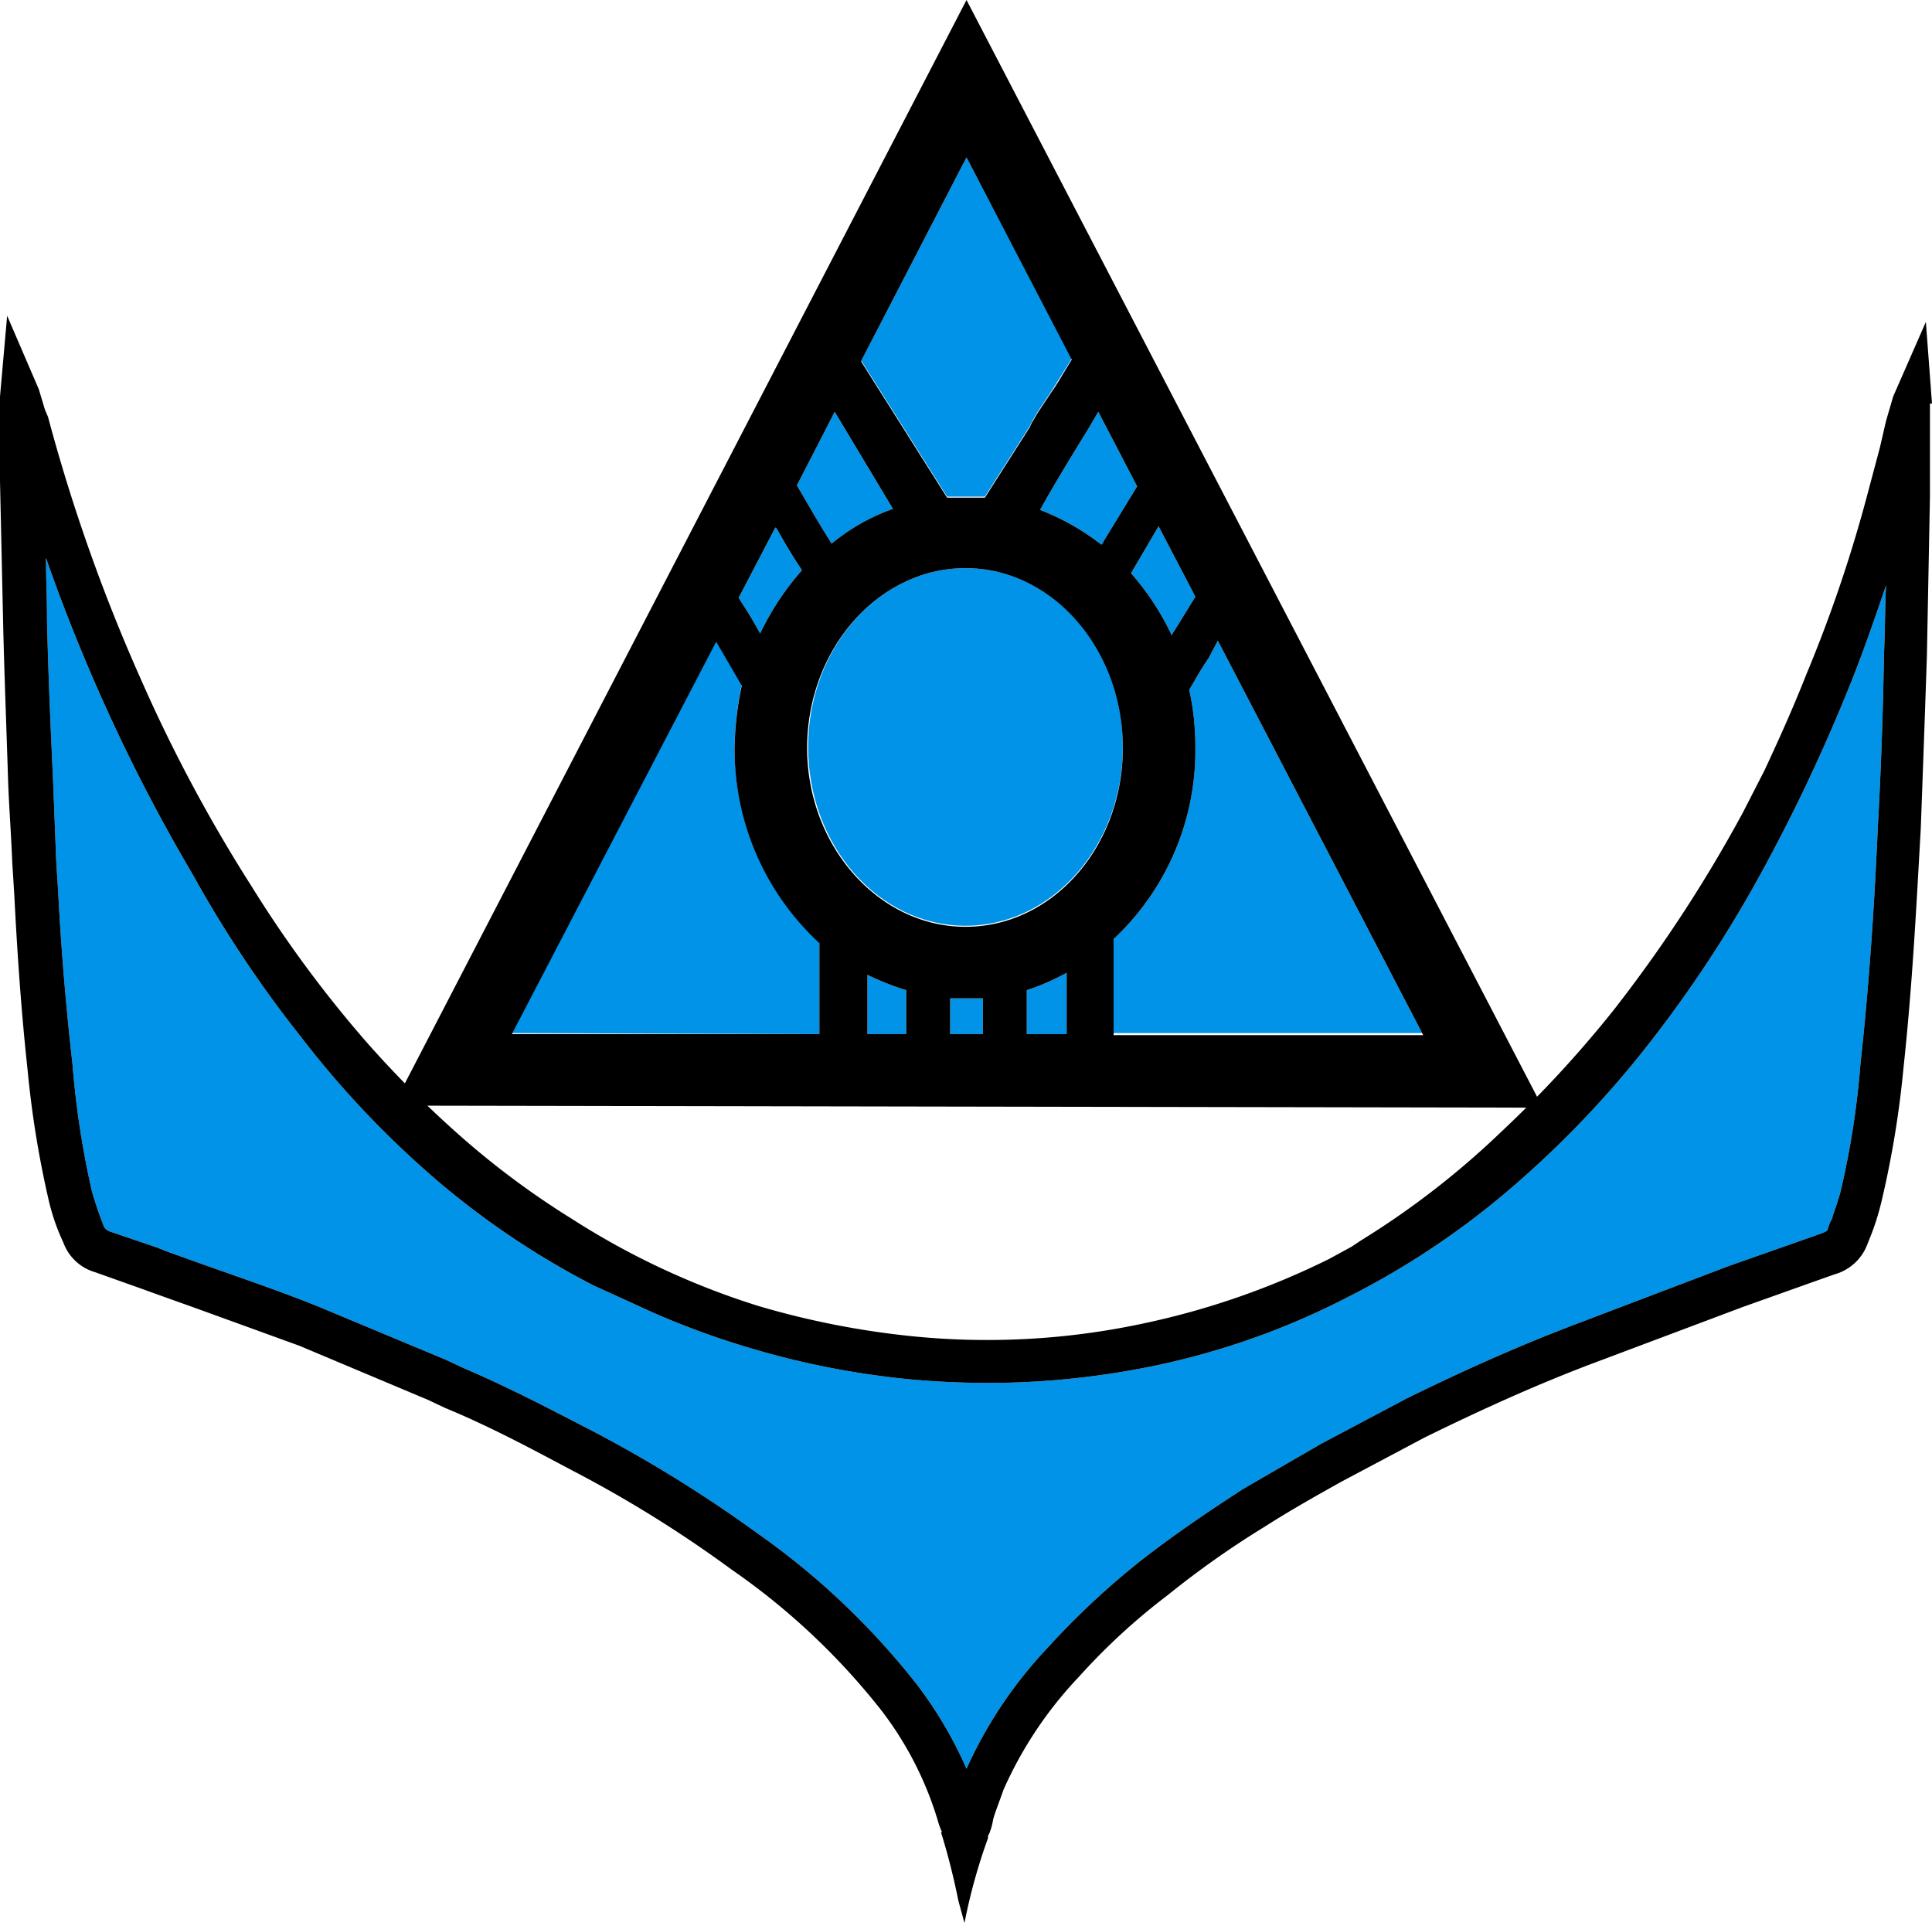 <svg id="图层_1" data-name="图层 1" xmlns="http://www.w3.org/2000/svg" viewBox="0 0 189.1 188.2"><defs><style>.cls-1{fill:#0193e8;}.cls-2{fill:#000001;}</style></defs><path class="cls-1" d="M107.5,40.3l-1,1.7c-1.6,2.6-3.2,5.2-4.7,7.9a23.88,23.88,0,0,1,6,3.4h0c.1-.1.2-.2.2-.3l3.3-5.4-3.8-7.3Z"/><ellipse class="cls-1" cx="94.5" cy="73.1" rx="15.4" ry="17.5"/><path class="cls-1" d="M80.2,101.2v-9a25.8,25.8,0,0,1-8.3-19,30.84,30.84,0,0,1,.7-6.2l-2.5-4.3-20,38.4Z"/><path class="cls-1" d="M139.3,101.3,119.2,62.7l-.9,1.7c-.7,1-1.3,2.1-1.9,3.1a26,26,0,0,1,.6,5.7,25.27,25.27,0,0,1-8,18.7v9.2h30.3Z"/><path class="cls-1" d="M84.3,35.3l6,9.5,2.4,3.8h3.7l4.4-6.9c.2-.5.5-.9.7-1.3l1.4-2.1,2-3.2L94.6,15.4Z"/><path class="cls-1" d="M87.4,49.8l-5.7-9.5L78,47.5c1.1,1.9,2.2,3.8,3.4,5.7A19.72,19.72,0,0,1,87.4,49.8Z"/><path class="cls-1" d="M72.3,58.5l.5.8c.6.9,1.1,1.8,1.6,2.7a26.69,26.69,0,0,1,4.1-6.2c-.9-1.3-1.7-2.7-2.5-4.1a.09.09,0,0,1-.1-.1h0Z"/><path class="cls-1" d="M114.9,61.8l2.1-3.4-3.6-6.9-2.7,4.6a25.71,25.71,0,0,1,4,6.1A.84.84,0,0,1,114.9,61.8Z"/><path class="cls-1" d="M104.4,99.8V95.2a22.14,22.14,0,0,1-3.9,1.7v4.3h3.9Z"/><path class="cls-1" d="M84.9,101.2h3.8V96.9a25.44,25.44,0,0,1-3.8-1.5Z"/><path class="cls-1" d="M94.5,97.7H93v3.5h3.2V97.7Z"/><path class="cls-2" d="M94.6,0,38.5,108.2l112.5.2ZM117,58.4l-2.1,3.4a.84.84,0,0,0-.2.4,25.71,25.71,0,0,0-4-6.1l2.7-4.6Zm-9.5-18.1h0l3.8,7.3L108,53c0,.1-.1.2-.2.3h0a23.88,23.88,0,0,0-6-3.4c1.5-2.7,3.1-5.3,4.7-7.9Zm-23.2-5L94.6,15.4l10.3,19.8h0c-.7,1.1-1.3,2.2-2,3.2l-1.4,2.1c-.2.4-.5.8-.7,1.3l-4.4,6.9H92.7l-2.4-3.8-6-9.5Zm-2.6,5,5.7,9.5a19.72,19.72,0,0,0-6,3.4c-1.2-1.9-2.3-3.8-3.4-5.7ZM75.9,51.6a.09.09,0,0,0,.1.1h0c.8,1.4,1.6,2.8,2.5,4.1h0A26.69,26.69,0,0,0,74.4,62c-.5-.9-1-1.8-1.6-2.7l-.5-.8Zm4.3,49.6H50.1l20-38.4,2.5,4.3a30.84,30.84,0,0,0-.7,6.2,25.8,25.8,0,0,0,8.3,19ZM79,73.2c0-9.7,7-17.6,15.5-17.6s15.4,7.9,15.4,17.6S103,90.7,94.5,90.7,79,82.8,79,73.2Zm9.7,28H84.9V95.4a25.44,25.44,0,0,0,3.8,1.5Zm7.5,0H93V97.7h3.2Zm4.3,0V96.9a22.14,22.14,0,0,0,3.9-1.7v6Zm8.5-9.3a25.27,25.27,0,0,0,8-18.7,26,26,0,0,0-.6-5.7c.6-1,1.2-2.1,1.9-3.1l.9-1.7,20.1,38.6H109Z"/><path class="cls-1" d="M171.9,86.3A122.31,122.31,0,0,1,161.5,102a98.52,98.52,0,0,1-14.1,14.7A79.43,79.43,0,0,1,132,126.9a74.09,74.09,0,0,1-19.2,6.8,80.77,80.77,0,0,1-13.6,1.6,83.4,83.4,0,0,1-10-.3A82.09,82.09,0,0,1,73,131.8a79.26,79.26,0,0,1-9.2-3.4l-5.7-2.6a80.13,80.13,0,0,1-15-10,93.34,93.34,0,0,1-13.7-14.4A115.1,115.1,0,0,1,19.1,86l-.4-.7A171.35,171.35,0,0,1,9.9,68.2c-2-4.5-3.8-9-5.4-13.6,0,2,.1,4,.1,6,.1,4.6.3,9.5.6,15.9l.3,7.7.2,3.2c.3,5.8.8,11.5,1.4,16.8A86.57,86.57,0,0,0,9,116.6a36.1,36.1,0,0,0,1.2,3.5,1.09,1.09,0,0,0,.5.4l4.7,1.6,1,.4,4.2,1.5c3.4,1.2,6.9,2.4,10.4,3.8l12.7,5.3,1.7.8c4.7,2,9.2,4.4,12.7,6.2a130.91,130.91,0,0,1,16.1,10,73.29,73.29,0,0,1,15.5,14.7,40.09,40.09,0,0,1,4.9,8.3,42.74,42.74,0,0,1,7.9-11.8,77.17,77.17,0,0,1,9.2-8.6c3.2-2.5,6.6-4.8,10-7l7.6-4.4,8.3-4.4c6.3-3.1,11.6-5.4,16.6-7.3l15-5.7,7.4-2.6,1.7-.6c.5-.2.6-.3.6-.4a4,4,0,0,1,.4-1c.3-1,.7-2,.9-2.9a82.54,82.54,0,0,0,1.9-12.3c.9-8.2,1.4-16.3,1.7-23.2.3-5.4.5-10.9.6-16.8.1-2.3.1-4.5.2-6.8-1.2,3.5-2.4,7-3.8,10.4A170.51,170.51,0,0,1,171.9,86.3Z"/><path class="cls-2" d="M189.1,39.5l-.6-8-3.2,7.3-.7,2.4-.6,2.6h0l-1.2,4.5a136.53,136.53,0,0,1-6,17.7c-1.3,3.3-2.7,6.4-4.1,9.4l-2.1,4.1a138,138,0,0,1-12.7,19.4,112.61,112.61,0,0,1-11,11.9,81.8,81.8,0,0,1-13.7,10.6l-.9.6-2.2,1.2a76.36,76.36,0,0,1-18.1,6.3,73,73,0,0,1-22.4,1.3,82.38,82.38,0,0,1-15.4-3A75.5,75.5,0,0,1,56,119.3a81.07,81.07,0,0,1-10.8-8,104.24,104.24,0,0,1-9.4-9.4A117.14,117.14,0,0,1,24.6,86.7,150,150,0,0,1,13.8,66.5,172.07,172.07,0,0,1,4.7,40.8l-.3-.7-.6-2h0L.7,30.9,0,38.8H0v8.3L.3,60.7c.1,4.6.3,9.6.5,15.9.1,2.6.3,5.2.4,7.8l.2,3.2c.3,5.9.7,11.6,1.3,17.1a97.12,97.12,0,0,0,2.1,12.9,20.85,20.85,0,0,0,1.4,4,4.7,4.7,0,0,0,3.1,2.9l4.5,1.6,1.1.4,4.2,1.5,10.2,3.7L41.9,137l1.7.8c4.6,1.9,9,4.3,12.4,6.1a119.41,119.41,0,0,1,15.6,9.7,67.34,67.34,0,0,1,14.6,13.7,33.49,33.49,0,0,1,5.6,10.9,7.24,7.24,0,0,0,.4,1.1h-.1a67.05,67.05,0,0,1,1.7,6.7h0l.6,2.2a55.47,55.47,0,0,1,2.3-8.3c0-.2,0-.3.1-.4a6.2,6.2,0,0,0,.4-1.4c.1-.5.7-2,1-2.9a38.9,38.9,0,0,1,7.4-11.1,62.22,62.22,0,0,1,8.7-8,89.79,89.79,0,0,1,9.5-6.7c2.5-1.6,5-3,7.5-4.4l8.1-4.3c6.1-3,11.3-5.3,16.3-7.2l14.9-5.6,7.3-2.6,1.7-.6a4.8,4.8,0,0,0,3.2-3l.4-1a25.57,25.57,0,0,0,1-3.3,95.4,95.4,0,0,0,2.1-12.8c.9-8.3,1.3-16.5,1.7-23.5.2-5.4.4-10.9.6-16.9l.3-15.6V39.5Zm-10.8,81.2-1.7.6-7.4,2.6-15,5.7c-5,1.9-10.3,4.2-16.6,7.3l-8.3,4.4-7.6,4.4c-3.4,2.2-6.8,4.5-10,7a77.17,77.17,0,0,0-9.2,8.6,42.74,42.74,0,0,0-7.9,11.8,40.09,40.09,0,0,0-4.9-8.3,73.29,73.29,0,0,0-15.5-14.7,130.91,130.91,0,0,0-16.1-10c-3.5-1.8-8-4.2-12.7-6.2l-1.7-.8L31,127.8c-3.5-1.4-7-2.6-10.4-3.8l-4.2-1.5-1-.4-4.7-1.6a1.09,1.09,0,0,1-.5-.4A36.1,36.1,0,0,1,9,116.6a86.57,86.57,0,0,1-1.9-12.4c-.6-5.3-1.1-11-1.4-16.8l-.2-3.2-.3-7.7c-.3-6.4-.5-11.3-.6-15.9,0-2-.1-4-.1-6,1.6,4.6,3.4,9.1,5.4,13.6a171.35,171.35,0,0,0,8.8,17.1l.4.7a115.1,115.1,0,0,0,10.3,15.4,93.34,93.34,0,0,0,13.7,14.4,80.13,80.13,0,0,0,15,10l5.7,2.6a79.26,79.26,0,0,0,9.2,3.4A82.09,82.09,0,0,0,89.2,135a83.4,83.4,0,0,0,10,.3,80.77,80.77,0,0,0,13.6-1.6,74.09,74.09,0,0,0,19.2-6.8,79.43,79.43,0,0,0,15.4-10.2A98.52,98.52,0,0,0,161.5,102a122.31,122.31,0,0,0,10.4-15.7,170.51,170.51,0,0,0,8.9-18.6c1.4-3.4,2.6-6.9,3.8-10.4-.1,2.3-.1,4.5-.2,6.8-.1,5.9-.3,11.4-.6,16.8-.3,6.9-.8,15-1.7,23.2a82.54,82.54,0,0,1-1.9,12.3c-.2.9-.6,1.9-.9,2.9a4,4,0,0,0-.4,1C178.9,120.4,178.8,120.5,178.3,120.7Z"/></svg>